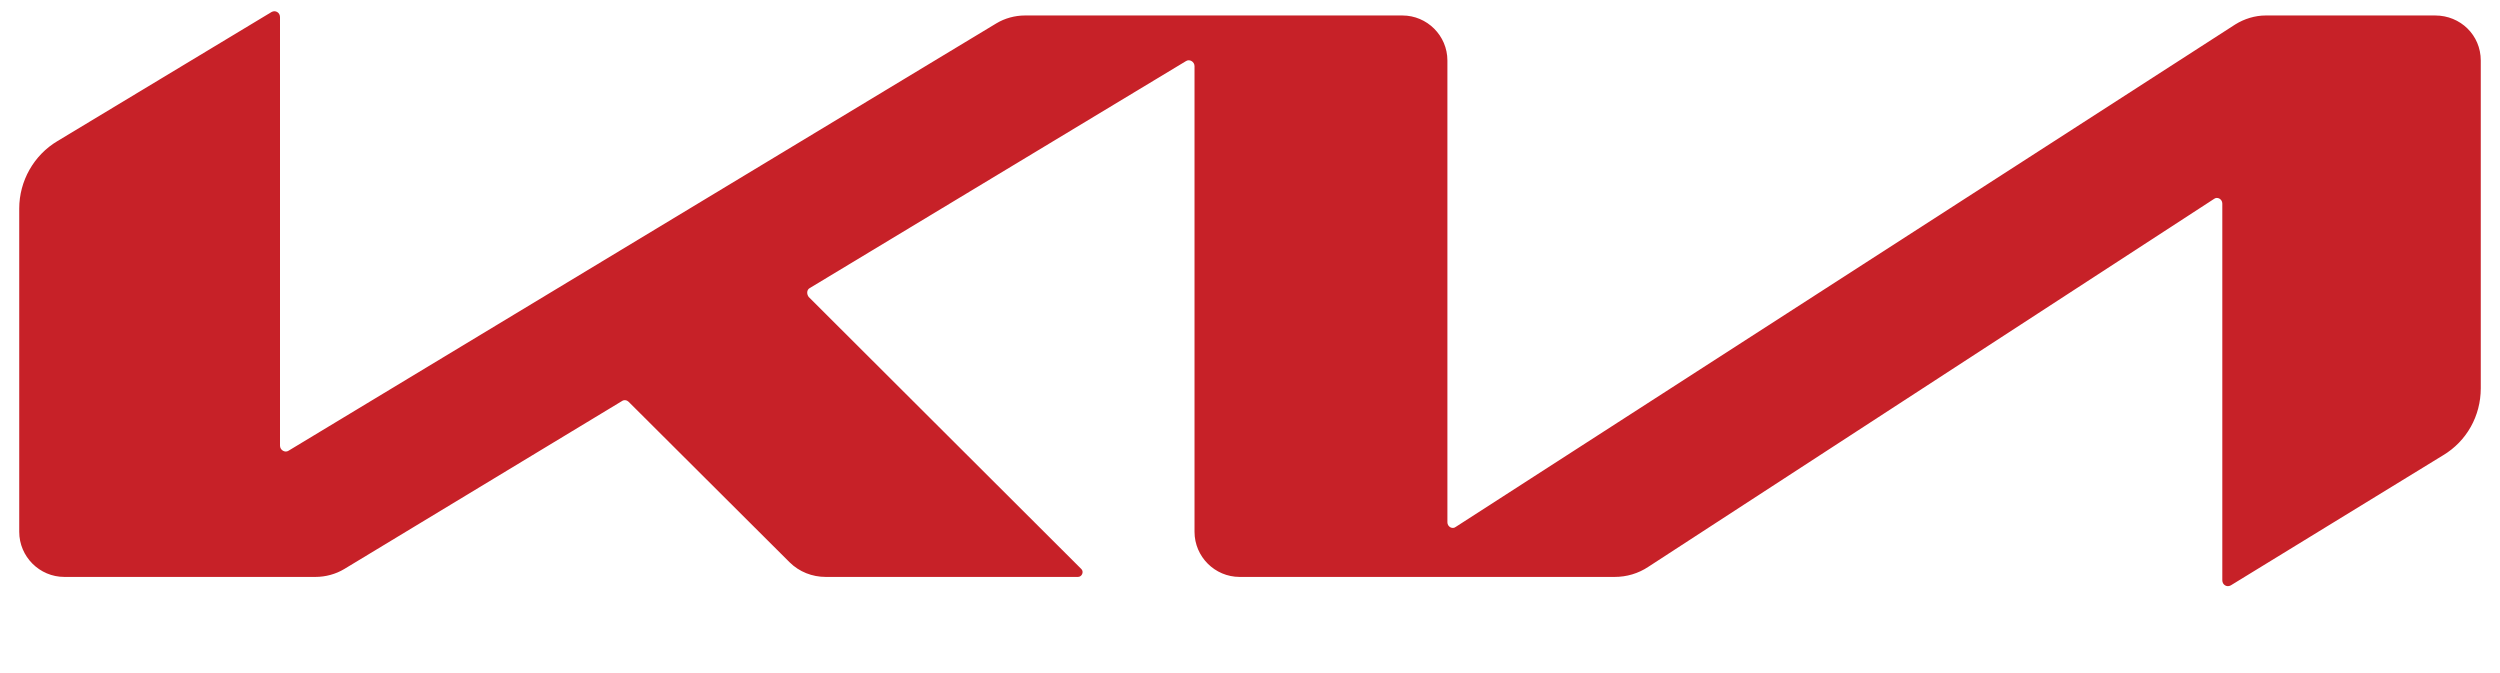 <svg width="26" height="7" viewBox="0 0 26 7" fill="none" xmlns="http://www.w3.org/2000/svg">
<g clip-path="url(#clip0_5121_51926)">
<path d="M25.8 0.629V4.038C25.8 4.325 25.654 4.588 25.408 4.735L23.2 6.088C23.159 6.111 23.112 6.082 23.112 6.035V2.117C23.112 2.07 23.059 2.041 23.024 2.07L17.144 5.894C17.038 5.965 16.916 6 16.793 6H12.892C12.634 6 12.423 5.789 12.423 5.531V0.688C12.423 0.641 12.371 0.612 12.335 0.635L8.423 2.995C8.388 3.013 8.388 3.06 8.411 3.089L11.246 5.918C11.275 5.947 11.252 6 11.211 6H8.587C8.447 6 8.312 5.947 8.212 5.848L6.537 4.178C6.52 4.161 6.49 4.155 6.467 4.172L3.58 5.918C3.492 5.971 3.386 6 3.281 6H0.669C0.411 6 0.2 5.789 0.2 5.531V2.169C0.2 1.882 0.352 1.613 0.598 1.467L2.824 0.125C2.865 0.102 2.912 0.131 2.912 0.178V4.635C2.912 4.682 2.965 4.711 3 4.688L10.362 0.243C10.45 0.19 10.555 0.161 10.66 0.161H14.585C14.842 0.161 15.053 0.371 15.053 0.629V5.432C15.053 5.479 15.106 5.508 15.141 5.479L23.247 0.254C23.34 0.196 23.452 0.161 23.563 0.161H25.326C25.589 0.161 25.8 0.366 25.8 0.629Z" fill="#C72128"/>
</g>
<defs>
<clipPath id="clip0_5121_51926">
<rect width="25.6" height="5.974" fill="white" transform="translate(0.2 0.121)"/>
</clipPath>
</defs>
</svg>
